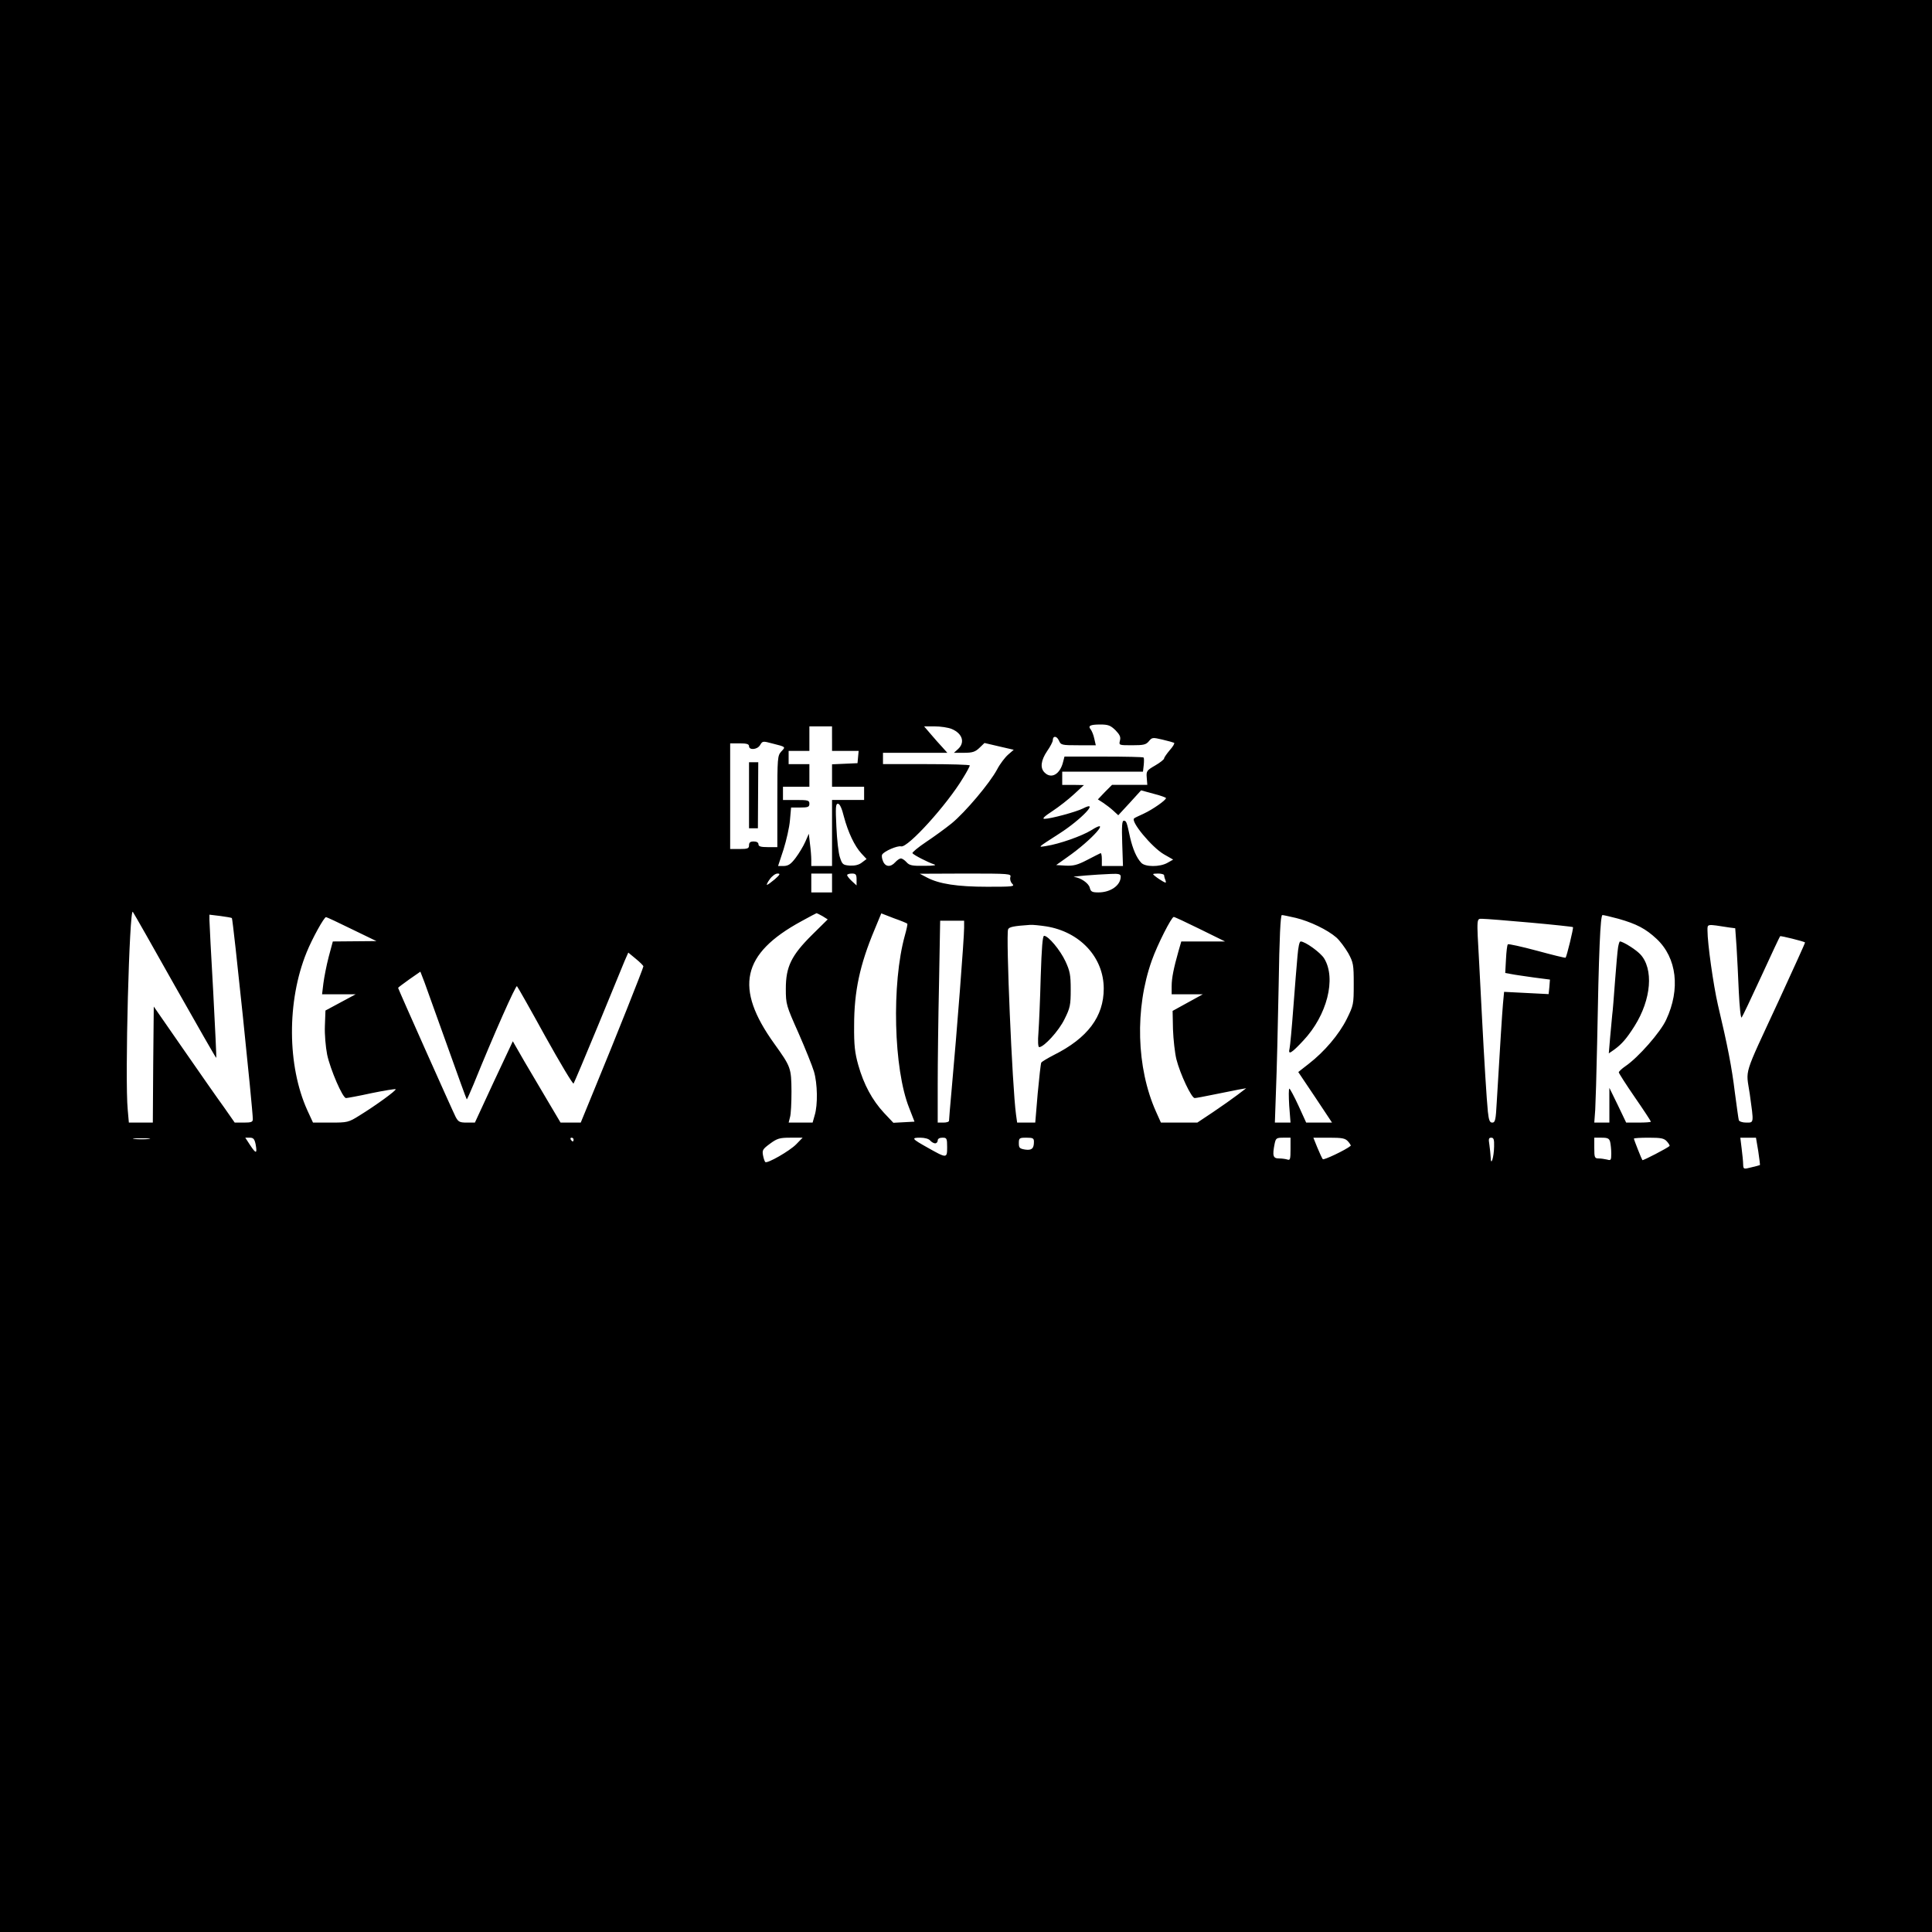 <?xml version="1.0" standalone="no"?>
<!DOCTYPE svg PUBLIC "-//W3C//DTD SVG 20010904//EN"
 "http://www.w3.org/TR/2001/REC-SVG-20010904/DTD/svg10.dtd">
<svg version="1.0" xmlns="http://www.w3.org/2000/svg"
 width="1024pt" height="1024pt" viewBox="0 0 1024 1024"
 preserveAspectRatio="xMidYMid meet">
<g transform="translate(0,1024) scale(0.1,-0.1)"
fill="#000000" stroke="none">
<path d="M0 5120 l0 -5120 5120 0 5120 0 0 5120 0 5120 -5120 0 -5120 0 0
-5120z m5912 1250 c23 -24 29 -36 24 -55 -6 -25 -6 -25 65 -25 60 0 73 3 88
21 17 21 20 21 72 9 30 -7 58 -15 62 -17 4 -3 -6 -20 -23 -39 -16 -19 -30 -39
-30 -44 0 -5 -21 -22 -47 -37 -45 -26 -48 -30 -45 -65 l3 -38 -93 0 -94 0 -38
-38 -37 -39 28 -18 c15 -10 40 -29 54 -42 l26 -24 61 66 60 66 66 -18 c36 -9
66 -20 66 -23 0 -11 -70 -60 -117 -82 -26 -12 -50 -23 -51 -25 -24 -13 93
-154 157 -191 l49 -28 -30 -17 c-40 -23 -120 -23 -140 1 -25 27 -44 73 -58
132 -18 84 -20 90 -34 90 -9 0 -11 -29 -8 -120 l4 -120 -56 0 -56 0 0 36 c0
20 -3 34 -7 32 -5 -2 -36 -18 -71 -36 -52 -27 -73 -32 -114 -30 l-50 3 59 42
c132 92 239 214 126 142 -49 -30 -167 -72 -238 -83 -45 -7 -51 -12 70 66 117
75 216 180 125 133 -35 -18 -172 -55 -204 -55 -14 0 -1 13 42 41 35 23 86 63
115 90 l52 48 -57 1 -58 0 0 35 0 35 214 0 214 0 4 35 c2 20 2 38 -1 40 -2 3
-98 5 -212 5 l-207 0 -7 -27 c-16 -67 -63 -94 -99 -57 -24 24 -19 64 14 113
17 24 30 50 30 57 0 25 20 25 32 0 11 -25 14 -26 104 -26 l92 0 -8 35 c-4 20
-13 41 -19 49 -16 19 -3 26 51 26 42 0 54 -5 80 -30z m-1502 -45 l0 -65 71 0
70 0 -3 -32 -3 -33 -67 -3 -68 -3 0 -59 0 -60 85 0 85 0 0 -35 0 -35 -85 0
-85 0 0 -175 0 -175 -55 0 -55 0 0 33 c0 17 -3 56 -7 85 l-6 53 -19 -43 c-10
-23 -33 -61 -51 -85 -25 -33 -38 -42 -63 -43 l-30 0 29 88 c15 48 31 117 34
155 l6 67 48 0 c42 0 49 3 49 20 0 18 -7 20 -70 20 l-70 0 0 35 0 35 70 0 70
0 0 60 0 60 -55 0 -55 0 0 35 0 35 55 0 55 0 0 65 0 65 60 0 60 0 0 -65z m635
51 c56 -24 71 -71 33 -106 l-22 -20 54 0 c44 0 59 5 81 26 l27 26 77 -18 78
-18 -30 -26 c-16 -14 -43 -49 -58 -78 -39 -73 -169 -227 -241 -286 -32 -26
-94 -71 -136 -99 -42 -28 -74 -55 -72 -59 7 -10 81 -48 114 -59 17 -5 0 -8
-51 -8 -64 -1 -79 2 -94 19 -10 11 -23 20 -30 20 -7 0 -20 -9 -30 -20 -25 -28
-53 -25 -65 6 -6 14 -8 30 -4 35 11 18 81 48 100 43 35 -9 242 219 328 362 20
32 36 62 36 67 0 4 -103 7 -230 7 l-230 0 0 30 0 30 171 0 170 0 -25 28 c-14
15 -42 46 -62 70 l-36 42 56 0 c31 0 72 -6 91 -14z m-950 -77 c71 -18 70 -17
46 -42 -20 -23 -21 -31 -21 -265 l0 -242 -50 0 c-38 0 -50 4 -50 15 0 9 -9 15
-25 15 -18 0 -25 -5 -25 -20 0 -17 -7 -20 -50 -20 l-50 0 0 280 0 280 50 0
c38 0 50 -4 50 -15 0 -22 43 -19 58 5 14 23 14 23 67 9z m378 -388 c22 -82 56
-155 93 -195 l27 -29 -24 -18 c-16 -13 -37 -18 -64 -17 -37 3 -41 6 -53 43 -8
22 -16 95 -19 163 -5 101 -4 122 8 122 10 0 21 -24 32 -69z m-366 -331 c-19
-16 -38 -30 -42 -30 -3 0 3 14 15 30 12 17 30 30 41 30 16 0 14 -5 -14 -30z
m303 -20 l0 -50 -55 0 -55 0 0 50 0 50 55 0 55 0 0 -50z m130 18 l0 -31 -25
23 c-14 13 -25 27 -25 32 0 4 11 8 25 8 21 0 25 -5 25 -32z m815 13 c-3 -11 1
-26 10 -35 15 -15 4 -16 -132 -16 -159 0 -256 15 -320 49 l-38 20 243 1 c234
0 243 -1 237 -19z m585 3 c0 -46 -53 -84 -118 -84 -34 0 -41 4 -46 25 -6 24
-48 53 -83 57 -21 2 116 13 195 16 41 2 52 -1 52 -14z m230 7 c0 -5 3 -17 7
-26 5 -15 3 -16 -13 -7 -10 6 -28 17 -39 26 -19 15 -19 15 13 16 17 0 32 -4
32 -9z m-5241 -590 c118 -209 216 -380 217 -378 2 1 -6 160 -16 352 -11 193
-20 363 -20 379 l0 28 58 -7 c31 -4 59 -9 61 -11 6 -5 111 -1015 111 -1066 0
-15 -9 -18 -48 -18 l-48 0 -58 83 c-33 45 -129 183 -215 307 l-156 225 -3
-308 -2 -307 -64 0 -63 0 -6 68 c-16 161 9 1075 27 1049 6 -8 107 -186 225
-396z m3431 373 l27 -17 -82 -81 c-111 -110 -140 -170 -140 -286 0 -83 2 -89
67 -235 36 -82 73 -174 82 -204 19 -64 21 -177 4 -232 l-11 -39 -64 0 -63 0 7
28 c5 15 8 77 8 137 -1 125 -3 130 -91 253 -213 296 -173 477 143 649 43 24
80 43 81 43 2 0 16 -7 32 -16z m449 -40 c2 -2 -4 -30 -13 -62 -71 -255 -60
-708 23 -915 l28 -72 -56 -3 -56 -3 -50 53 c-62 67 -107 150 -136 253 -18 64
-23 105 -22 210 0 180 30 321 108 507 l36 87 67 -26 c37 -13 69 -26 71 -29z
m2059 31 c74 -18 168 -63 215 -104 18 -16 46 -54 63 -83 27 -50 29 -60 29
-164 0 -107 -1 -112 -37 -185 -41 -82 -118 -173 -202 -238 l-55 -43 90 -134
89 -134 -68 0 -69 0 -41 90 c-23 50 -45 90 -48 90 -4 0 -4 -40 -1 -90 l7 -90
-42 0 -41 0 6 173 c4 94 10 342 14 550 4 261 10 377 17 377 6 0 39 -7 74 -15z
m1711 -5 c95 -27 143 -52 201 -106 108 -101 127 -267 51 -429 -30 -66 -149
-201 -216 -246 -19 -13 -35 -28 -35 -33 0 -4 38 -64 85 -132 47 -68 85 -126
85 -129 0 -3 -29 -5 -65 -5 l-66 0 -44 92 -45 92 0 -92 0 -92 -40 0 -40 0 5
68 c2 37 7 193 10 347 9 495 17 685 29 685 6 0 44 -9 85 -20z m-6714 -55 l130
-63 -115 -1 -116 -1 -22 -82 c-12 -46 -24 -109 -28 -140 l-7 -58 89 0 89 0
-80 -43 -80 -43 -3 -81 c-2 -45 4 -112 12 -153 17 -79 82 -230 100 -230 6 0
67 11 135 26 68 14 125 23 128 21 5 -6 -105 -86 -191 -139 -59 -37 -64 -38
-154 -38 l-93 0 -30 65 c-107 236 -109 579 -4 837 29 72 93 188 103 187 4 0
66 -29 137 -64z m4496 0 l132 -65 -116 0 -116 0 -15 -52 c-25 -89 -36 -141
-36 -185 l0 -43 83 0 82 0 -80 -44 -80 -44 2 -98 c2 -54 10 -125 18 -158 20
-79 80 -206 97 -206 8 0 54 9 103 19 50 10 108 22 130 26 l40 7 -46 -35 c-25
-19 -83 -60 -129 -91 l-84 -56 -97 0 -96 0 -26 58 c-104 232 -113 547 -22 802
29 82 104 230 116 230 5 0 67 -29 140 -65z m1750 35 c122 -11 224 -22 226 -24
4 -4 -33 -155 -39 -162 -3 -2 -71 15 -152 37 -82 22 -151 37 -154 34 -4 -4 -8
-39 -10 -79 l-4 -73 33 -6 c19 -4 72 -11 119 -18 l85 -11 -3 -39 -4 -38 -118
6 -118 6 -6 -64 c-5 -58 -14 -203 -33 -521 -5 -94 -8 -108 -24 -108 -13 0 -18
12 -23 58 -6 56 -20 283 -31 497 -3 61 -10 190 -15 289 -14 253 -15 236 19
236 16 0 130 -9 252 -20z m-3001 -27 c0 -57 -38 -548 -66 -856 -8 -86 -14
-162 -14 -167 0 -6 -13 -10 -30 -10 l-30 0 0 203 c0 112 3 353 7 535 l6 332
64 0 63 0 0 -37z m435 7 c180 -29 305 -165 305 -330 0 -148 -85 -262 -265
-352 -33 -17 -63 -35 -66 -40 -3 -5 -11 -78 -19 -163 l-13 -155 -48 0 -48 0
-6 43 c-20 147 -54 949 -42 981 5 13 29 18 117 24 14 1 52 -3 85 -8z m3621 -6
l31 -4 7 -98 c3 -53 9 -161 12 -240 4 -79 10 -140 15 -135 4 4 51 103 104 218
53 116 98 211 100 213 3 3 124 -27 132 -33 2 -1 -61 -138 -138 -306 -194 -419
-175 -360 -155 -497 22 -158 23 -152 -19 -152 -20 0 -37 6 -39 13 -2 6 -11 73
-21 147 -16 132 -38 246 -90 465 -24 105 -55 324 -55 393 0 36 -6 35 116 16z
m-5756 -206 c0 -9 -150 -386 -257 -645 l-75 -183 -54 0 -53 0 -64 108 c-35 59
-92 156 -127 215 l-62 108 -101 -215 -100 -216 -43 0 c-38 0 -45 4 -59 30 -16
31 -305 679 -305 684 0 2 27 22 59 45 l59 41 22 -57 c11 -31 66 -183 121 -337
55 -154 101 -282 103 -283 1 -1 17 34 36 80 109 269 224 527 230 520 4 -4 72
-124 150 -266 79 -142 146 -254 150 -250 3 4 62 143 130 308 68 165 131 319
141 343 l19 43 40 -33 c22 -18 40 -36 40 -40z m-2622 -915 c-21 -2 -55 -2 -75
0 -21 2 -4 4 37 4 41 0 58 -2 38 -4z m567 -29 c9 -50 2 -51 -29 -4 l-26 40 24
0 c19 0 25 -7 31 -36z m1685 26 c0 -5 -2 -10 -4 -10 -3 0 -8 5 -11 10 -3 6 -1
10 4 10 6 0 11 -4 11 -10z m1180 -25 c-34 -35 -154 -104 -164 -94 -3 3 -9 19
-12 36 -5 27 -1 33 37 61 38 28 51 32 108 32 l65 0 -34 -35z m710 20 c7 -8 19
-15 26 -15 8 0 14 7 14 15 0 9 9 15 25 15 23 0 25 -3 25 -51 0 -59 -2 -59
-103 -2 -84 47 -89 53 -40 53 24 0 46 -6 53 -15z m550 -7 c0 -36 -12 -46 -47
-41 -29 5 -33 9 -33 34 0 27 3 29 40 29 35 0 40 -3 40 -22z m1360 -39 c0 -52
-2 -60 -16 -55 -9 3 -29 6 -45 6 -32 0 -36 14 -23 79 6 28 10 31 45 31 l39 0
0 -61z m305 41 c10 -11 16 -22 14 -23 -28 -23 -143 -77 -148 -71 -4 5 -17 33
-29 62 l-21 52 83 0 c70 0 86 -3 101 -20z m774 -27 c-1 -57 -17 -108 -18 -58
-1 17 -4 47 -7 68 -5 30 -4 37 10 37 13 0 16 -10 15 -47z m615 25 c3 -13 6
-40 6 -62 0 -35 -2 -38 -22 -32 -13 3 -33 6 -45 6 -21 0 -23 5 -23 55 l0 55
39 0 c32 0 40 -4 45 -22z m301 2 c10 -11 16 -22 14 -24 -11 -11 -140 -78 -144
-75 -4 5 -45 108 -45 114 0 3 35 5 78 5 66 0 82 -3 97 -20z m484 -51 c6 -40
10 -73 9 -74 -2 -1 -22 -7 -45 -12 -42 -11 -43 -10 -44 16 0 14 -4 52 -8 84
l-7 57 42 0 41 0 12 -71z"/>
<path d="M3970 6025 l0 -175 23 0 24 0 1 175 1 175 -24 0 -25 0 0 -175z"/>
<path d="M6877 5173 c-4 -43 -14 -166 -22 -273 -8 -107 -17 -205 -20 -217 -9
-37 9 -27 73 42 126 134 175 328 111 434 -18 31 -101 91 -125 91 -7 0 -13 -29
-17 -77z"/>
<path d="M8576 5218 c-3 -18 -10 -98 -16 -178 -6 -80 -12 -161 -15 -180 -2
-19 -7 -73 -11 -119 l-7 -84 29 20 c40 29 66 59 107 124 90 142 103 305 30
382 -24 25 -91 67 -107 67 -3 0 -7 -15 -10 -32z"/>
<path d="M5516 5063 c-3 -120 -9 -253 -12 -295 -4 -48 -2 -78 4 -78 25 0 104
86 134 148 30 60 33 75 33 157 0 78 -4 98 -28 150 -28 60 -91 135 -113 135 -8
0 -13 -61 -18 -217z"/>
</g>
</svg>
